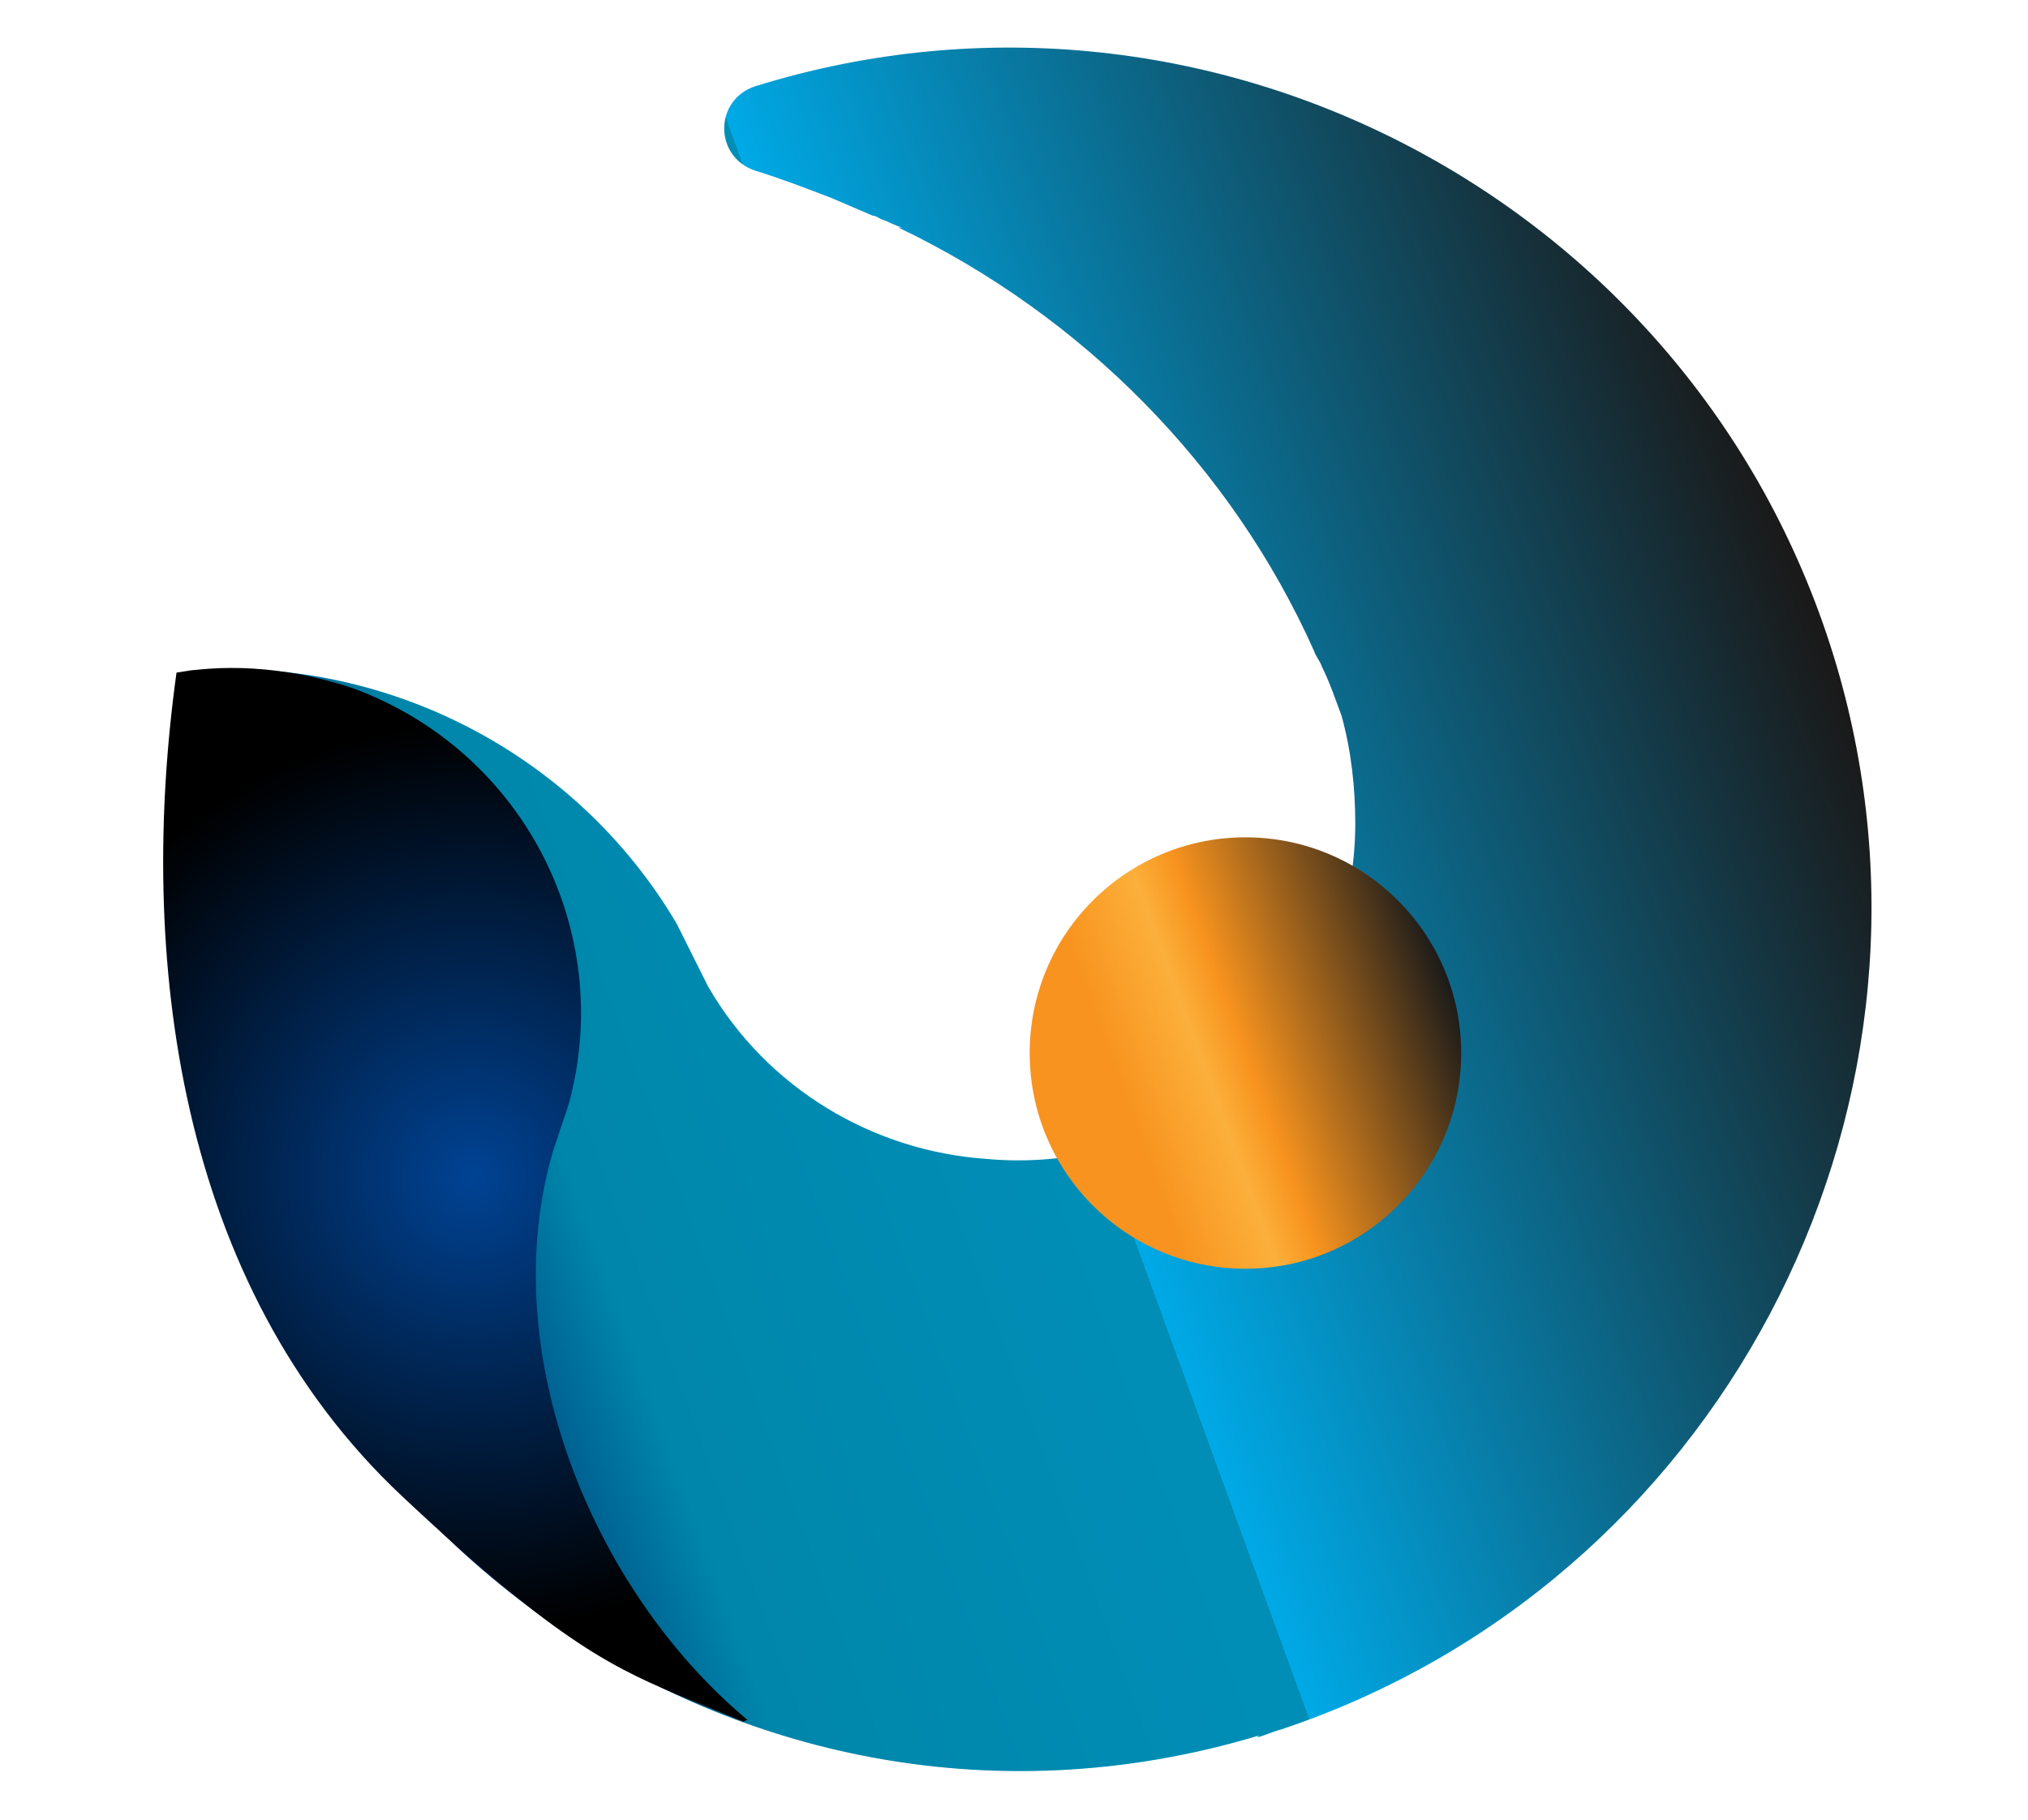 <?xml version="1.0" encoding="UTF-8"?>
<svg id="Capa_1" data-name="Capa 1" xmlns="http://www.w3.org/2000/svg" xmlns:xlink="http://www.w3.org/1999/xlink" version="1.1" viewBox="0 0 103.4 92.8">
  <defs>
    <style>
      .cls-1 {
        fill: url(#Degradado_sin_nombre_3);
      }

      .cls-1, .cls-2, .cls-3 {
        stroke-width: 0px;
      }

      .cls-2 {
        fill: url(#Degradado_sin_nombre_2);
      }

      .cls-3 {
        fill: url(#Degradado_sin_nombre);
      }
    </style>
    <linearGradient id="Degradado_sin_nombre" data-name="Degradado sin nombre" x1="2466" y1="-401.2" x2="2552.3" y2="-396.8" gradientTransform="translate(2568 -308) rotate(162.9) scale(1 -1)" gradientUnits="userSpaceOnUse">
      <stop offset="0" stop-color="#1a1a1a"/>
      <stop offset=".5" stop-color="#00a9e6"/>
      <stop offset=".5" stop-color="#008eb7"/>
      <stop offset=".8" stop-color="#0086aa"/>
      <stop offset="1" stop-color="#000755"/>
    </linearGradient>
    <radialGradient id="Degradado_sin_nombre_2" data-name="Degradado sin nombre 2" cx="456.7" cy="-955.2" fx="456.7" fy="-955.2" r="23.1" gradientTransform="translate(419.8 -922) rotate(47.5) scale(1 -1)" gradientUnits="userSpaceOnUse">
      <stop offset="0" stop-color="#004394"/>
      <stop offset="1" stop-color="#000"/>
    </radialGradient>
    <linearGradient id="Degradado_sin_nombre_3" data-name="Degradado sin nombre 3" x1="73.9" y1="44.1" x2="53.1" y2="36.5" gradientTransform="translate(0 94) scale(1 -1)" gradientUnits="userSpaceOnUse">
      <stop offset="0" stop-color="#1a1a1a"/>
      <stop offset=".5" stop-color="#f7931e"/>
      <stop offset=".6" stop-color="#fbb03b"/>
      <stop offset=".8" stop-color="#f7931e"/>
    </linearGradient>
  </defs>
  <g>
    <path class="cls-3" d="M64.1,88.6c.4-.1.8-.3,1.2-.4,22.2-7.4,34.8-31.2,28.5-53.7C87.1,10.7,62-2.9,38.5,4.4c0,0,0,0,0,0-2.1.7-2.1,3.6,0,4.3,1.3.4,2.6.9,3.9,1.4.7.3,1.4.6,2.1.9.2,0,.4.2.5.2.3.1.6.3,1,.4,0,0,0,0-.2,0,9.4,4.5,17,12.2,21.2,21.6.1.3.3.5.4.8.4.8.7,1.7,1,2.5,0,0,0,0,0,0,.5,1.8.7,3.7.7,5.5,0,7.3-4.6,14.2-12,16.4-2.3.7-4.6.9-6.8.7-5.8-.4-11.2-3.6-14.2-8.8,0,0-.4-.8-.7-1.4-.3-.6-.6-1.2-.9-1.8-5.2-8.8-15-13.7-24.9-12.9v12.7c-.3,28.7,27.1,49.9,54.6,41.6Z"/>
    <path class="cls-2" d="M37.9,87.8c0,0-2.7-1.1-2.7-1.1-3.8-1.6-6.5-2.7-14.7-10.4-11.5-10.8-13.5-27.6-11.5-42,2.9-.5,6-.2,9,.8,8.7,3.2,13.4,12.4,11,21.2,0,0-.8,2.4-.8,2.4-3,10.2,2,22.4,9.9,29h0Z"/>
  </g>
  <circle class="cls-1" cx="63.5" cy="53.7" r="11"/>
</svg>